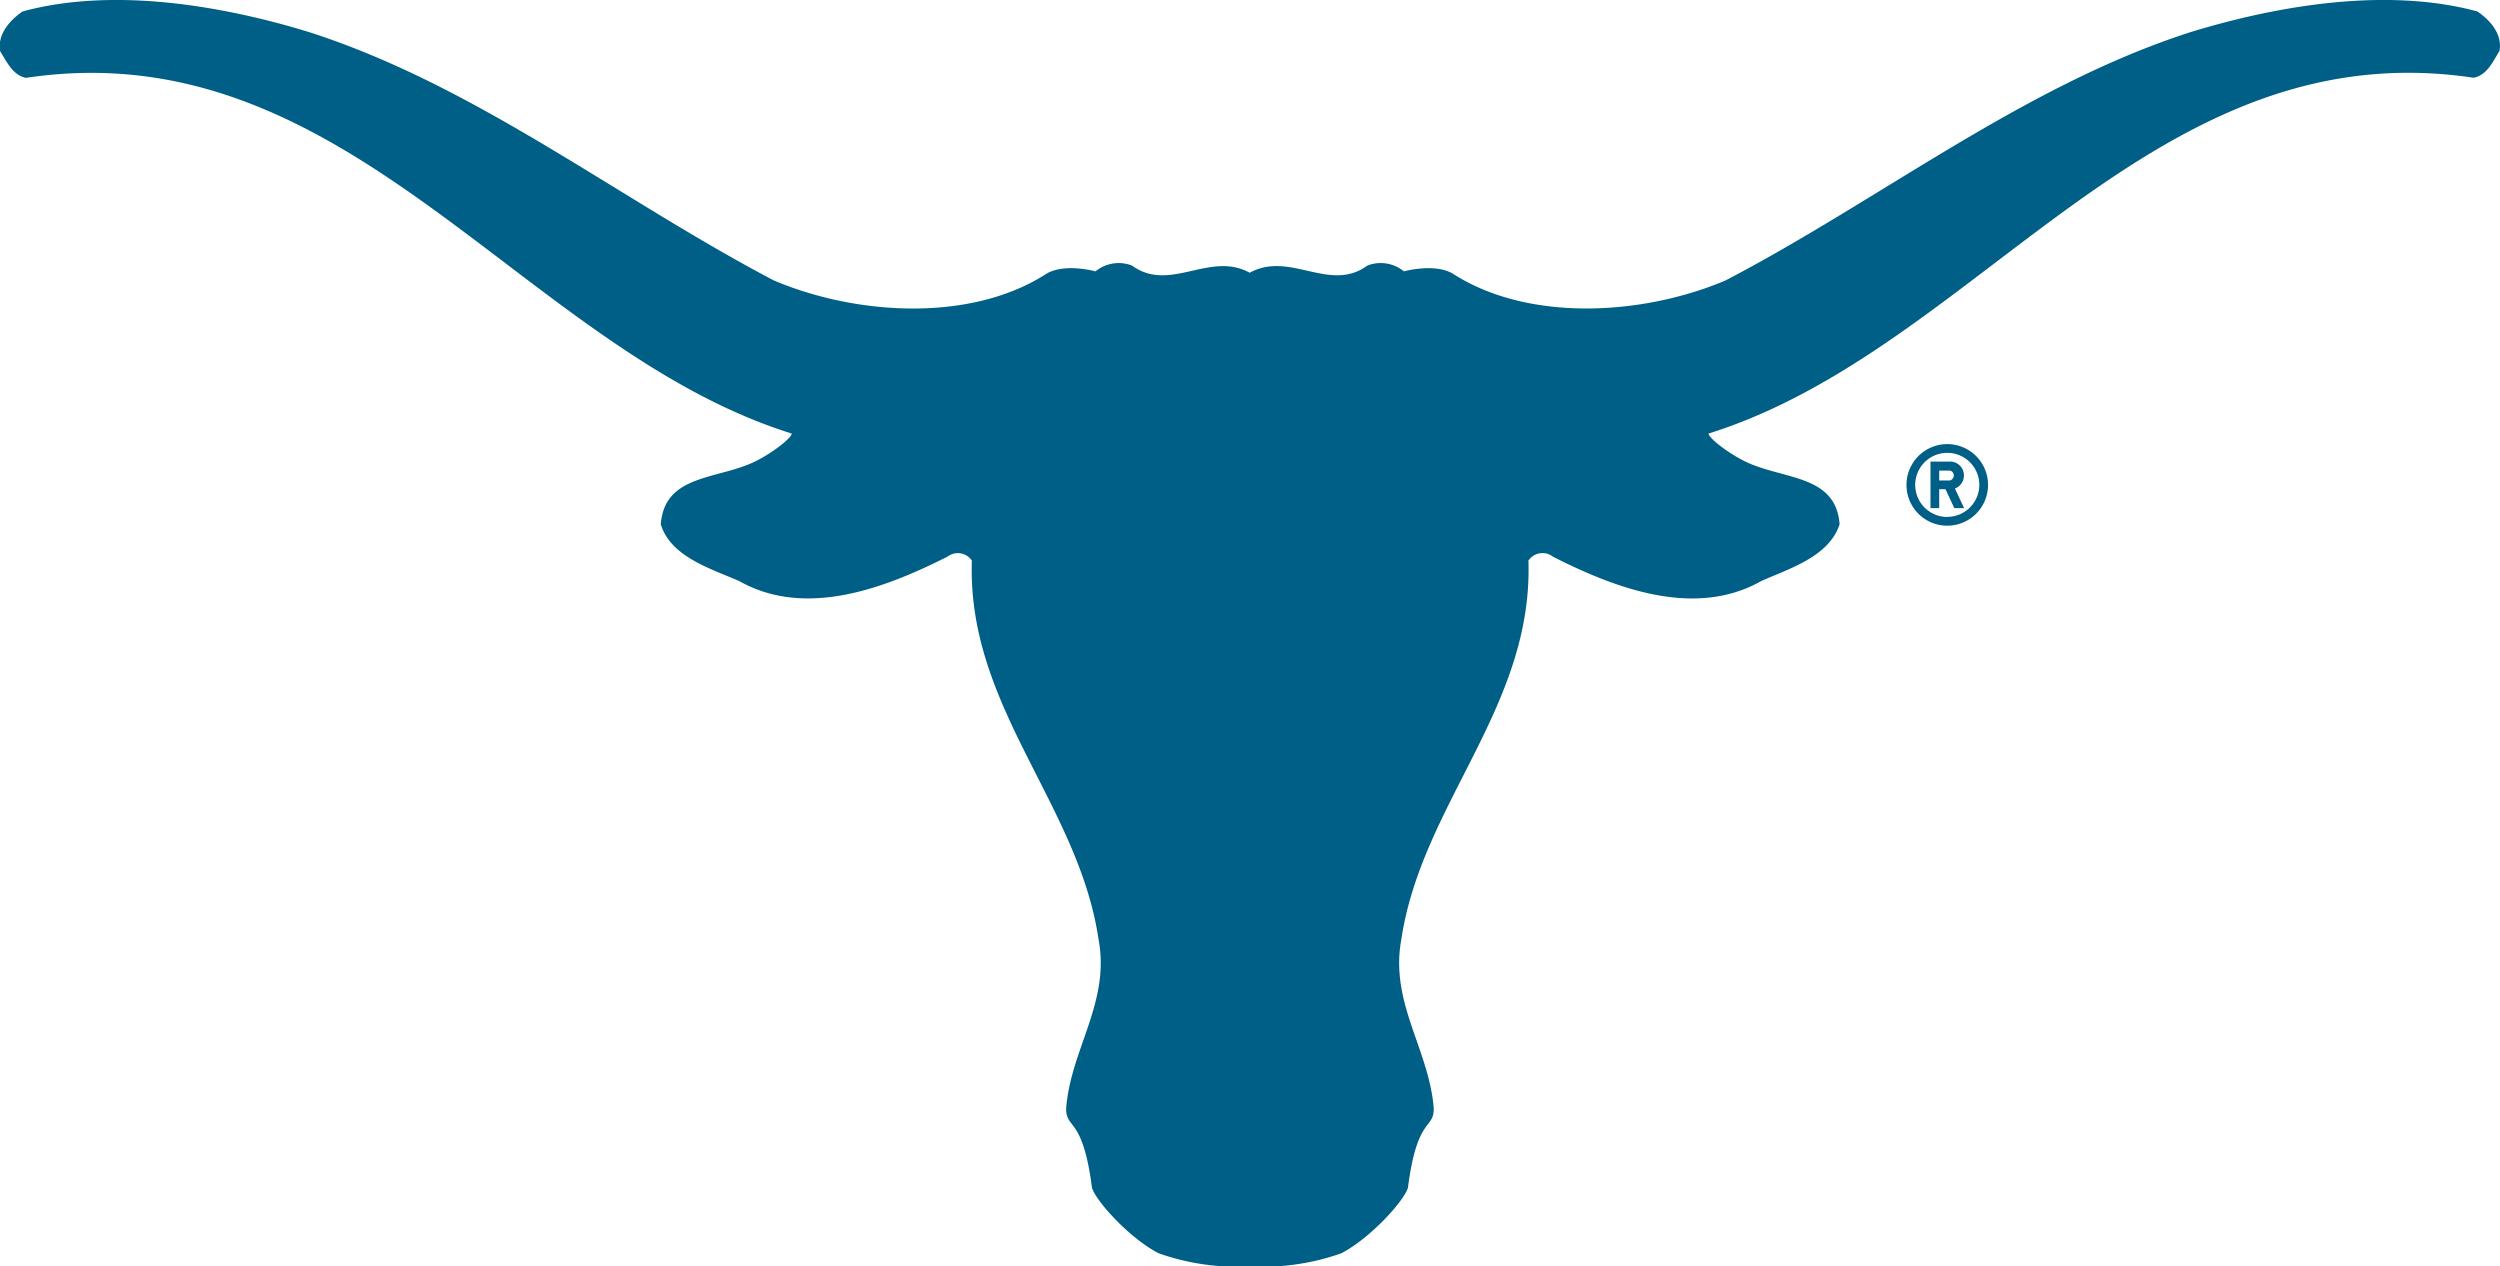 <?xml version="1.0" encoding="UTF-8" standalone="no"?><svg xmlns="http://www.w3.org/2000/svg" xmlns:xlink="http://www.w3.org/1999/xlink" data-name="bevo-silhoutte" fill="#000000" height="129.16" viewBox="0 0 255 129.16" width="255"><path d="M252.7,1.17c-9.17-2.49-20.28-.64-29.21,2.09C206.43,8.74,191.87,20.32,176,28.61c-8.37,3.54-19.88,4.26-27.6-.56-1.85-1.31-5.2-.37-5.2-.37a3.73,3.73,0,0,0-3.73-.59c-3.86,2.82-7.89-1.53-12,.73-4.1-2.25-8.12,2.09-12-.73a3.73,3.73,0,0,0-3.73.59s-3.35-.94-5.2.37c-7.72,4.83-19.23,4.1-27.6.56C63.13,20.32,48.57,8.74,31.51,3.27,22.58.53,11.47-1.32,2.3,1.17,1.09,2-.27,3.43,0,5.2c.64,1,1.29,2.5,2.66,2.74C35.53,3,53.23,35.61,80.75,44.22c.05.35-1.56,1.69-3.3,2.63C73.57,49,67.8,48.16,67.4,53.48c1,3.3,5.07,4.51,8,5.79,6.84,3.86,15,.65,21.24-2.49a1.73,1.73,0,0,1,2.49.4C98.62,72.07,110,82,112.05,95.8c1.21,6.44-2.82,11.18-3.3,17.22-.05,2.23,1.69.75,2.63,8.13.4,1.34,3.76,5.1,6.79,6.68a24,24,0,0,0,9.33,1.34,24,24,0,0,0,9.33-1.34c3-1.58,6.38-5.34,6.78-6.68.94-7.37,2.68-5.9,2.63-8.13-.48-6-4.51-10.78-3.3-17.22C145,82,156.39,72.07,155.9,57.18a1.73,1.73,0,0,1,2.5-.4c6.19,3.14,14.4,6.36,21.24,2.49,2.9-1.29,6.92-2.49,8-5.79-.4-5.31-6.17-4.48-10.06-6.63-1.75-.94-3.35-2.28-3.3-2.63C201.77,35.61,219.47,3,252.3,7.93c1.37-.24,2-1.69,2.65-2.74C255.27,3.43,253.91,2,252.7,1.17Z" fill="#005f86"/><path d="M198.62,45.3a4.16,4.16,0,1,0,4.16,4.16A4.16,4.16,0,0,0,198.62,45.3Zm0,7.43a3.27,3.27,0,1,1,3.27-3.27A3.27,3.27,0,0,1,198.62,52.72Z" fill="#005f86"/><path d="M200.32,48.49a1.41,1.41,0,0,0-1.41-1.41h-2v4.75h.89V49.9h.64l.9,1.93h1l-.94-2A1.41,1.41,0,0,0,200.32,48.49Zm-1.41.52H197.8V48h1.11a.52.52,0,0,1,0,1Z" fill="#005f86"/></svg>